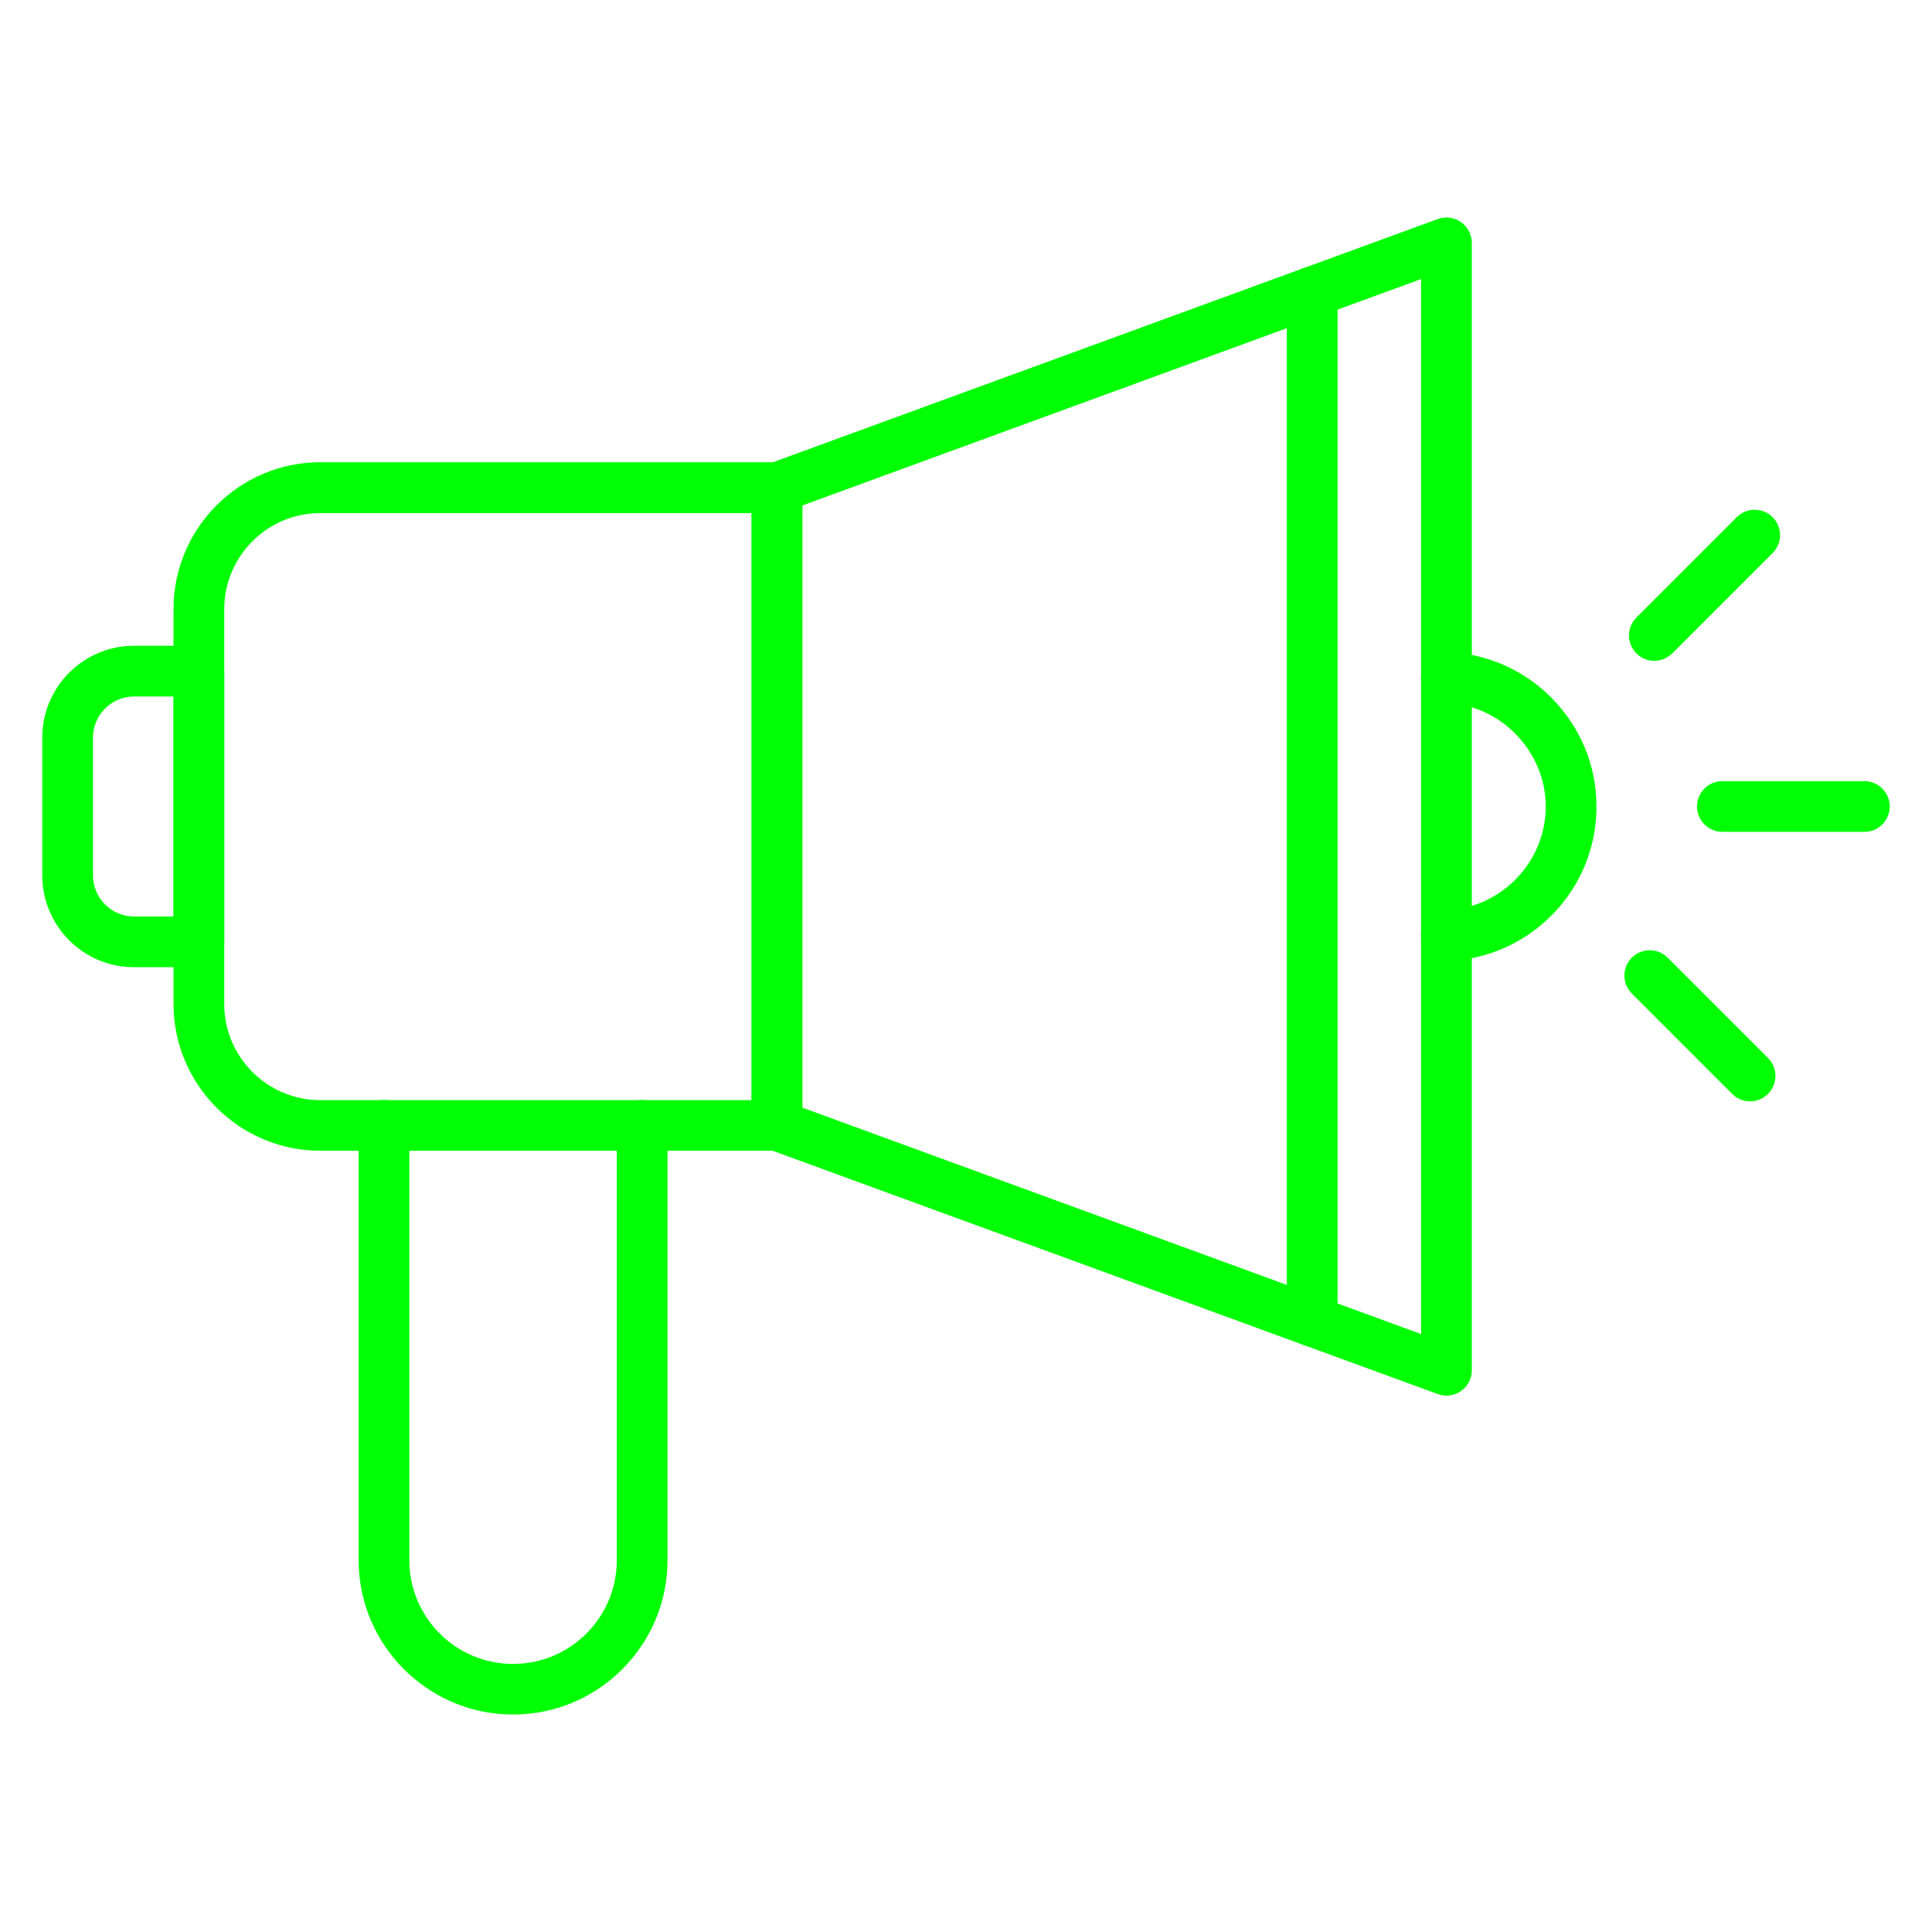 <svg width="512" height="512" viewBox="0 0 512 512" fill="none" xmlns="http://www.w3.org/2000/svg">
<path d="M135.968 454.368C113.408 454.368 95.04 436 95.04 413.44V298.24C95.04 294.528 98.048 291.52 101.76 291.52C105.472 291.52 108.48 294.528 108.48 298.24V413.472C108.48 428.64 120.8 440.96 135.968 440.96C151.136 440.96 163.456 428.64 163.456 413.472V298.24C163.456 294.528 166.464 291.52 170.176 291.52C173.888 291.52 176.896 294.528 176.896 298.24V413.472C176.896 436.032 158.528 454.368 135.968 454.368Z" fill="#00FF03"/>
<path d="M205.92 304.96H84.896C63.456 304.96 45.984 287.52 45.984 266.048V161.408C45.984 139.968 63.424 122.496 84.896 122.496H205.888C209.6 122.496 212.608 125.504 212.608 129.216V298.24C212.64 301.952 209.632 304.96 205.92 304.96ZM84.896 135.968C70.848 135.968 59.424 147.392 59.424 161.44V266.08C59.424 280.128 70.848 291.552 84.896 291.552H199.168V135.968H84.896Z" fill="#00FF03"/>
<path d="M383.328 369.856C382.56 369.856 381.76 369.728 381.024 369.44L203.616 304.544C200.96 303.584 199.2 301.056 199.2 298.24V129.248C199.2 126.432 200.96 123.904 203.616 122.944L381.024 58.048C383.072 57.28 385.376 57.6 387.168 58.848C388.96 60.096 390.048 62.176 390.048 64.352V363.136C390.048 365.344 388.992 367.392 387.168 368.64C386.016 369.44 384.672 369.856 383.328 369.856ZM212.64 293.536L376.608 353.536V73.952L212.64 133.952V293.536Z" fill="#00FF03"/>
<path d="M347.744 356.832C344.032 356.832 341.024 353.824 341.024 350.112V77.344C341.024 73.632 344.032 70.624 347.744 70.624C351.456 70.624 354.464 73.632 354.464 77.344V350.112C354.464 353.824 351.456 356.832 347.744 356.832ZM383.296 254.656C379.68 254.656 376.704 251.776 376.576 248.16C376.448 244.448 379.36 241.344 383.072 241.216C397.92 240.736 409.856 228.224 409.632 213.344C409.44 198.944 397.6 186.816 383.232 186.272H383.136C379.488 186.208 376.576 183.232 376.576 179.552C376.576 175.84 379.584 172.832 383.296 172.832H383.68C394.176 173.216 404 177.6 411.392 185.152C418.784 192.736 422.944 202.656 423.072 213.152C423.232 223.968 419.2 234.24 411.712 242.048C404.256 249.824 394.24 254.304 383.488 254.656H383.296ZM52.704 256.32H35.52C22.112 256.32 11.2 245.408 11.2 232V195.456C11.2 182.048 22.112 171.136 35.52 171.136H52.704C56.416 171.136 59.424 174.144 59.424 177.856V249.6C59.424 253.312 56.416 256.32 52.704 256.32ZM35.52 184.576C29.536 184.576 24.64 189.472 24.64 195.456V232C24.64 237.984 29.536 242.88 35.52 242.88H45.984V184.576H35.52ZM494.08 220.448H456.448C452.736 220.448 449.728 217.44 449.728 213.728C449.728 210.016 452.736 207.008 456.448 207.008H494.08C497.792 207.008 500.8 210.016 500.8 213.728C500.8 217.44 497.792 220.448 494.08 220.448ZM438.4 175.136C436.672 175.136 434.976 174.464 433.664 173.152C431.04 170.528 431.04 166.272 433.664 163.648L460.256 137.056C462.88 134.432 467.136 134.432 469.76 137.056C472.384 139.68 472.384 143.936 469.76 146.56L443.168 173.152C441.856 174.464 440.128 175.136 438.4 175.136ZM463.776 291.872C462.048 291.872 460.352 291.232 459.04 289.888L432.448 263.296C429.824 260.672 429.824 256.416 432.448 253.792C435.072 251.168 439.328 251.168 441.952 253.792L468.544 280.384C471.168 283.008 471.168 287.264 468.544 289.888C467.2 291.232 465.504 291.872 463.776 291.872Z" fill="#00FF03"/>
</svg>

